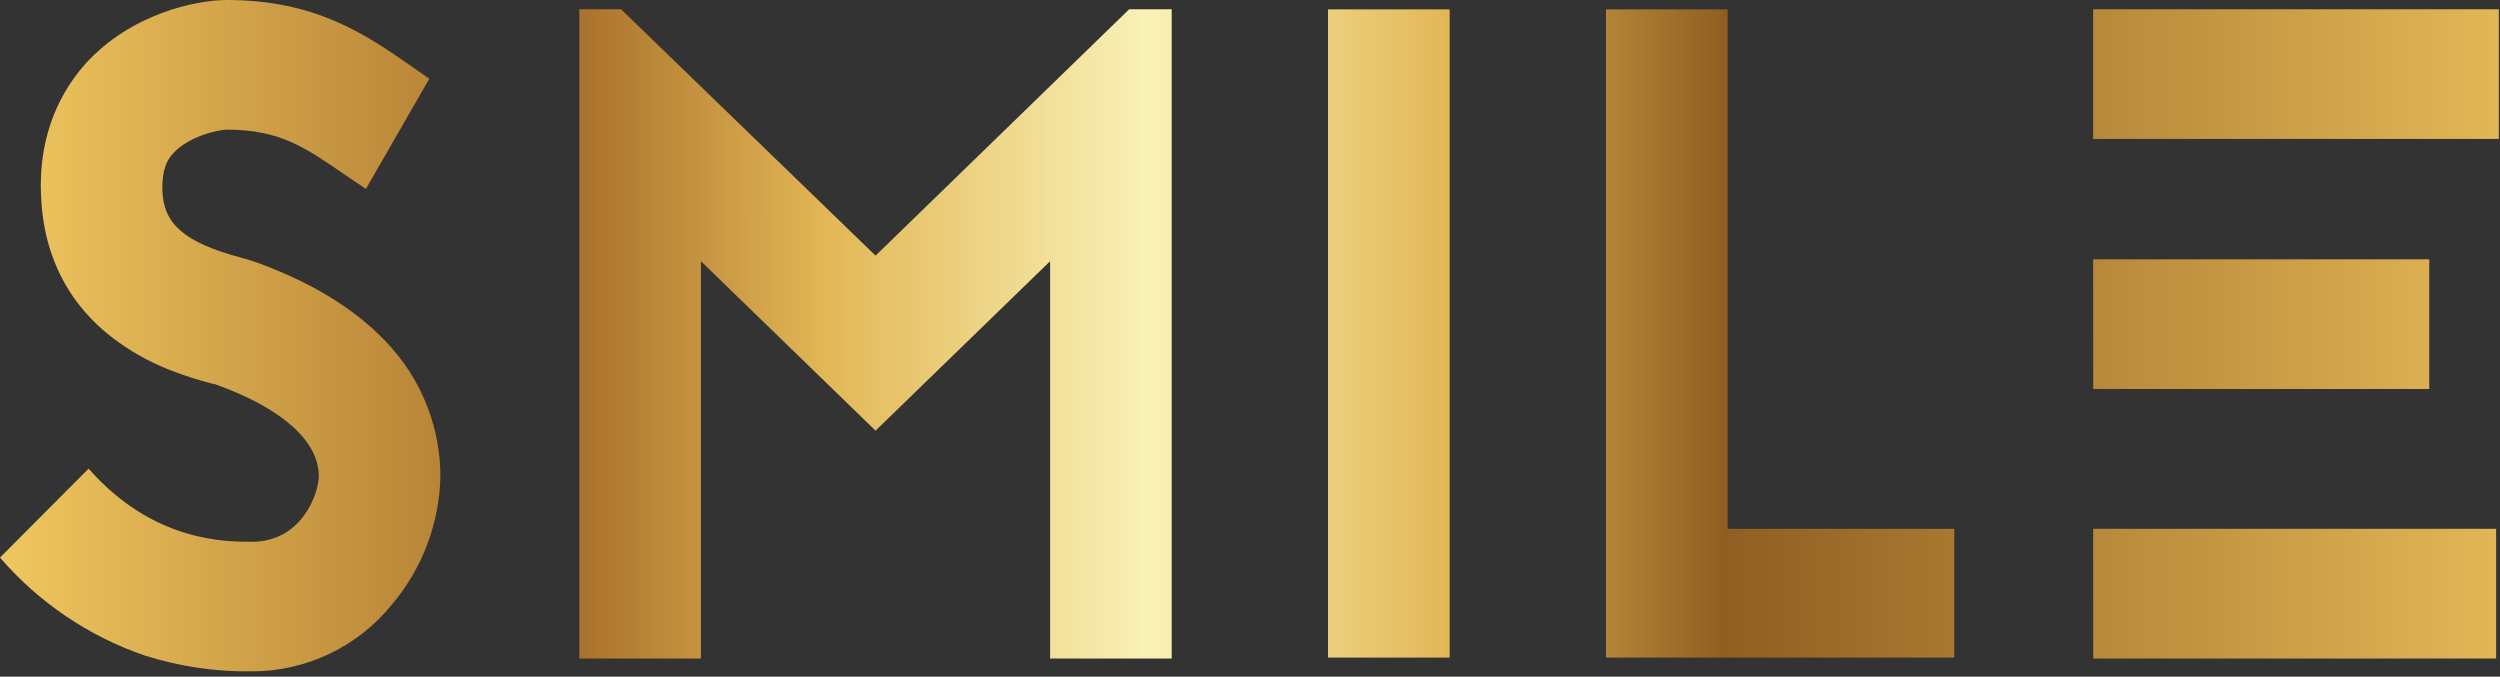 <?xml version="1.0" encoding="UTF-8"?> <svg xmlns="http://www.w3.org/2000/svg" width="133" height="36" viewBox="0 0 133 36" fill="none"><rect x="0" y="0" width="133" height="36" fill="#333333" stroke="none"/> <path d="M11.241 20.399C10.179 20.109 8.193 19.561 6.344 18.231C3.757 16.408 2.325 13.748 2.185 10.444C2.047 7.685 2.879 5.271 4.541 3.399C6.945 0.739 10.41 0 12.072 0C16.788 0 19.422 1.823 21.779 3.449L22.84 4.188L19.466 10.05L18.299 9.262C16.22 7.833 14.881 6.897 12.06 6.897C11.646 6.897 10.019 7.242 9.196 8.178C8.919 8.468 8.595 9.016 8.642 10.149C8.689 11.922 9.844 12.91 12.801 13.699C13.172 13.797 13.449 13.896 13.726 13.988C16.82 15.122 19.224 16.649 20.889 18.57C22.52 20.447 23.421 22.841 23.43 25.32C23.383 27.83 22.469 30.249 20.843 32.17C19.948 33.276 18.815 34.168 17.527 34.782C16.24 35.396 14.83 35.716 13.402 35.717C11.474 35.743 9.555 35.46 7.718 34.88C4.724 33.854 2.06 32.053 0 29.663L4.713 24.931C8.135 28.823 11.97 28.823 13.402 28.823C16.082 28.823 16.96 26.215 16.96 25.325C16.96 23.453 14.974 21.729 11.6 20.497L11.463 20.448L11.241 20.399Z" fill="url(#paint0_linear_726_1599)"></path> <path d="M55.866 35.033V13.896L46.579 22.911L37.289 13.896V35.033H30.82V0.493H33.04L46.579 13.6L60.072 0.493H62.335V35.033H55.866Z" fill="url(#paint1_linear_726_1599)"></path> <path d="M70.65 34.984V0.499H77.122V34.984H70.65Z" fill="url(#paint2_linear_726_1599)"></path> <path d="M91.907 28.134H103.968V34.984H85.438V0.499H91.907V28.134Z" fill="url(#paint3_linear_726_1599)"></path> <path d="M132.938 7.39H111.355V0.493H132.938V7.39ZM111.355 13.797H129.237V20.694H111.361L111.355 13.797ZM111.355 28.133H132.795V35.033H111.361L111.355 28.133Z" fill="url(#paint4_linear_726_1599)"></path> <defs> <linearGradient id="paint0_linear_726_1599" x1="0" y1="17.86" x2="132.939" y2="17.86" gradientUnits="userSpaceOnUse"> <stop stop-color="#EFC75F"></stop> <stop offset="0.23" stop-color="#A8702B"></stop> <stop offset="0.33" stop-color="#E2B756"></stop> <stop offset="0.46" stop-color="#F9F2B7"></stop> <stop offset="0.58" stop-color="#E2B756"></stop> <stop offset="0.69" stop-color="#905E21"></stop> <stop offset="1" stop-color="#E2B756"></stop> </linearGradient> <linearGradient id="paint1_linear_726_1599" x1="-0" y1="17.86" x2="132.939" y2="17.86" gradientUnits="userSpaceOnUse"> <stop stop-color="#EFC75F"></stop> <stop offset="0.23" stop-color="#A8702B"></stop> <stop offset="0.33" stop-color="#E2B756"></stop> <stop offset="0.46" stop-color="#F9F2B7"></stop> <stop offset="0.58" stop-color="#E2B756"></stop> <stop offset="0.69" stop-color="#905E21"></stop> <stop offset="1" stop-color="#E2B756"></stop> </linearGradient> <linearGradient id="paint2_linear_726_1599" x1="-0.001" y1="17.86" x2="132.938" y2="17.86" gradientUnits="userSpaceOnUse"> <stop stop-color="#EFC75F"></stop> <stop offset="0.23" stop-color="#A8702B"></stop> <stop offset="0.33" stop-color="#E2B756"></stop> <stop offset="0.46" stop-color="#F9F2B7"></stop> <stop offset="0.58" stop-color="#E2B756"></stop> <stop offset="0.69" stop-color="#905E21"></stop> <stop offset="1" stop-color="#E2B756"></stop> </linearGradient> <linearGradient id="paint3_linear_726_1599" x1="-3.76523e-05" y1="17.86" x2="132.939" y2="17.86" gradientUnits="userSpaceOnUse"> <stop stop-color="#EFC75F"></stop> <stop offset="0.23" stop-color="#A8702B"></stop> <stop offset="0.33" stop-color="#E2B756"></stop> <stop offset="0.46" stop-color="#F9F2B7"></stop> <stop offset="0.58" stop-color="#E2B756"></stop> <stop offset="0.69" stop-color="#905E21"></stop> <stop offset="1" stop-color="#E2B756"></stop> </linearGradient> <linearGradient id="paint4_linear_726_1599" x1="-0" y1="17.86" x2="132.938" y2="17.86" gradientUnits="userSpaceOnUse"> <stop stop-color="#EFC75F"></stop> <stop offset="0.23" stop-color="#A8702B"></stop> <stop offset="0.33" stop-color="#E2B756"></stop> <stop offset="0.46" stop-color="#F9F2B7"></stop> <stop offset="0.58" stop-color="#E2B756"></stop> <stop offset="0.69" stop-color="#905E21"></stop> <stop offset="1" stop-color="#E2B756"></stop> </linearGradient> </defs> </svg> 